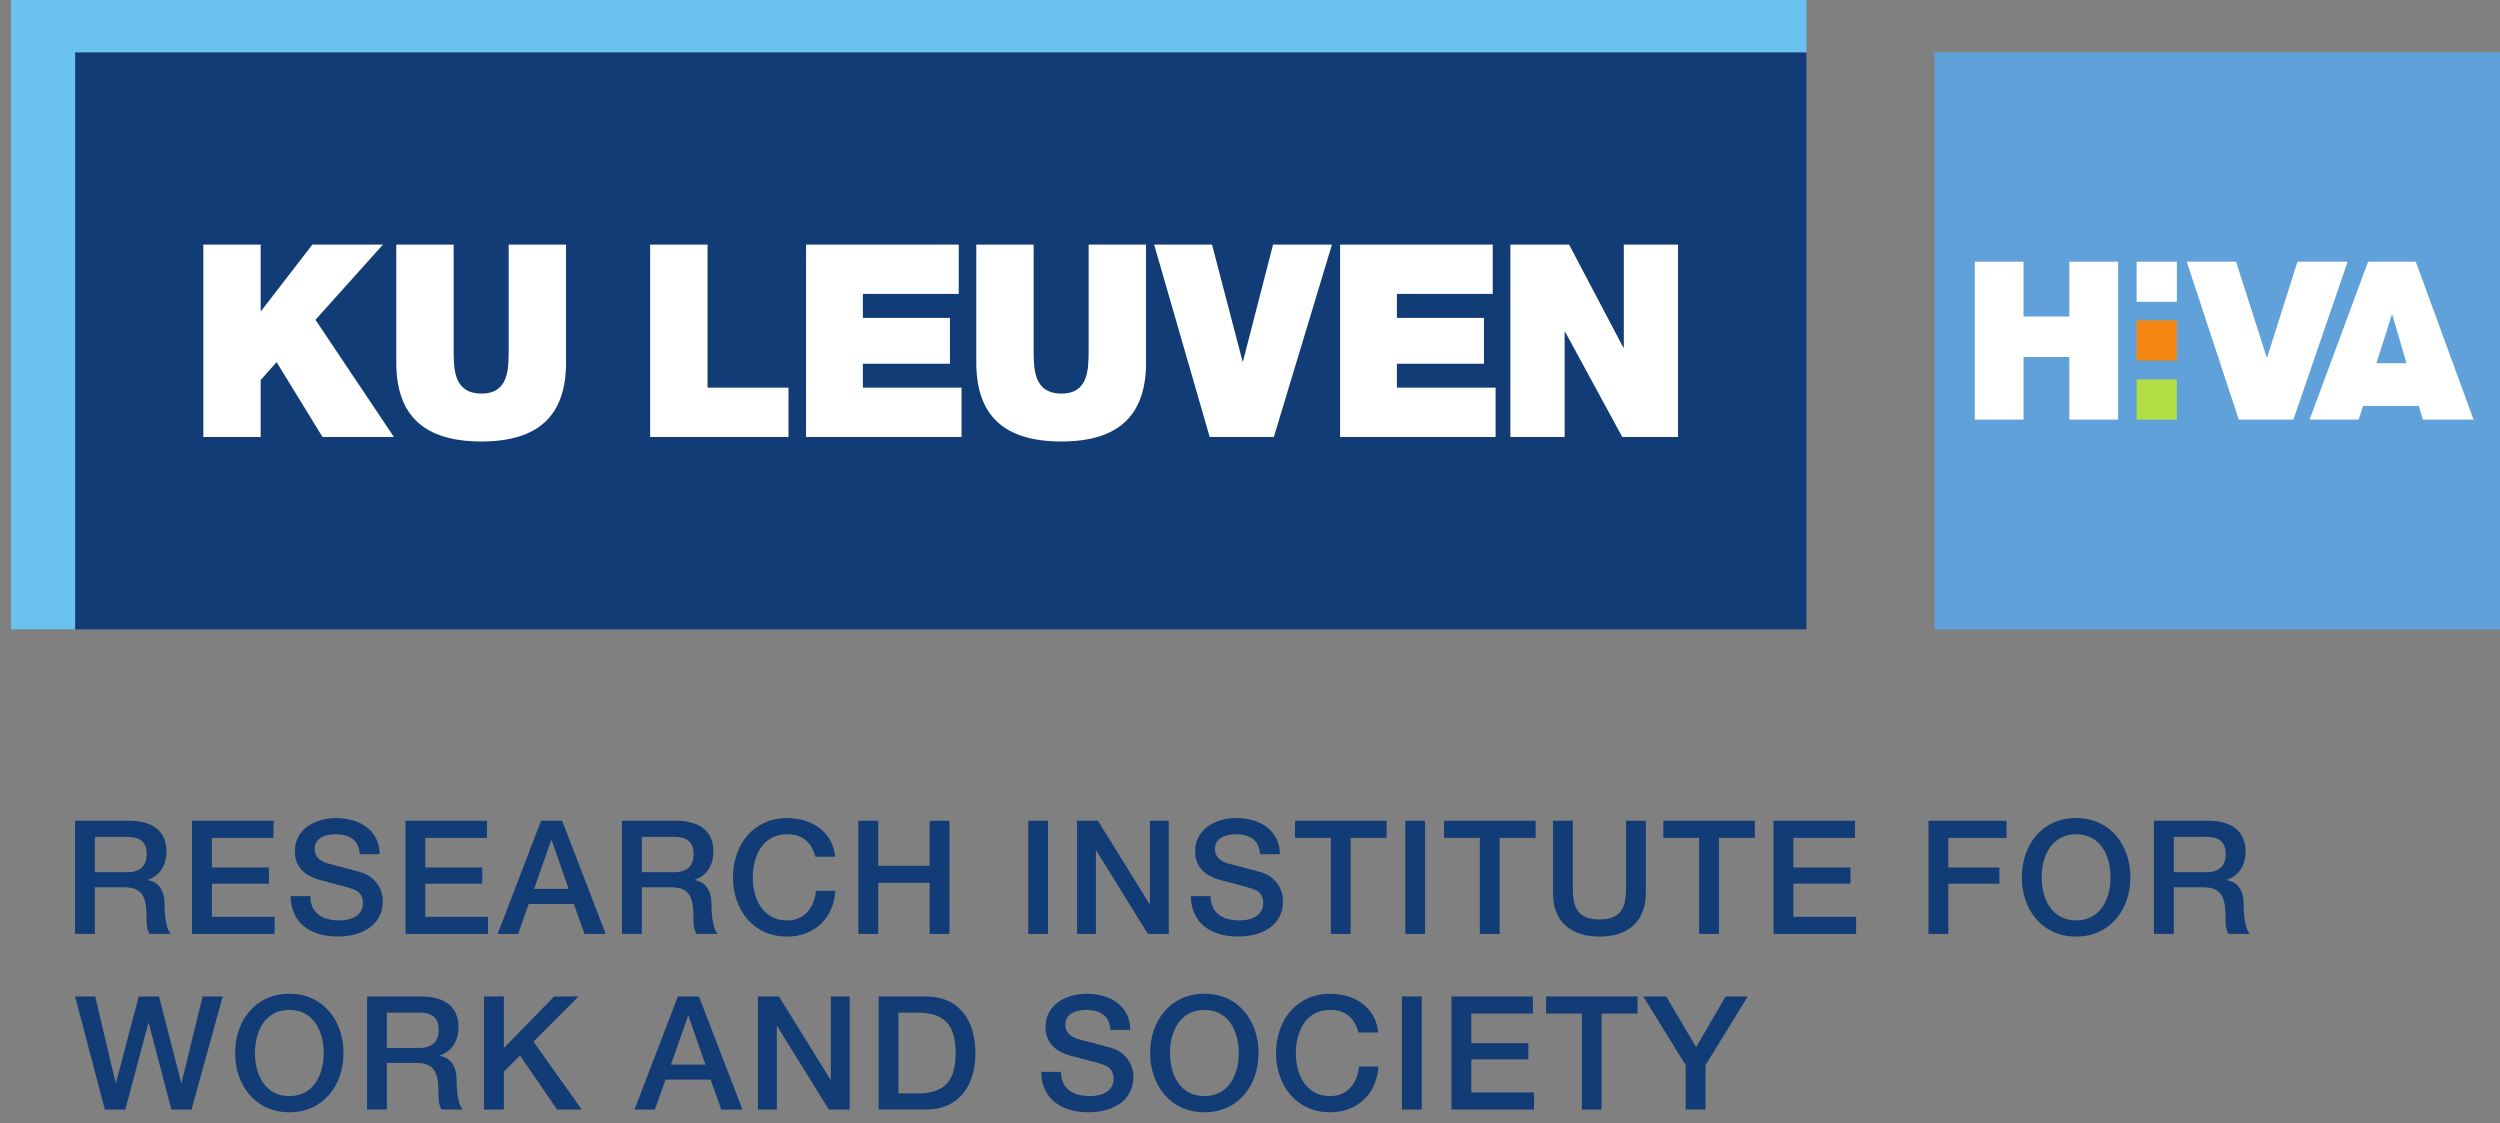 <?xml version="1.0" encoding="UTF-8" standalone="no"?>
<!-- Created with Inkscape (http://www.inkscape.org/) -->

<svg
   width="36.819mm"
   height="16.546mm"
   viewBox="0 0 36.819 16.546"
   version="1.1"
   id="svg1565"
   inkscape:version="1.2.1 (9c6d41e410, 2022-07-14)"
   sodipodi:docname="ku-leuven.svg"
   xmlns:inkscape="http://www.inkscape.org/namespaces/inkscape"
   xmlns:sodipodi="http://sodipodi.sourceforge.net/DTD/sodipodi-0.dtd"
   xmlns="http://www.w3.org/2000/svg"
   xmlns:svg="http://www.w3.org/2000/svg">
  <rect x="0" y="0" width="36.819" height="16.546" fill="#808080" stroke="none"/>
  <sodipodi:namedview
     id="namedview1567"
     pagecolor="#ffffff"
     bordercolor="#000000"
     borderopacity="0.25"
     inkscape:showpageshadow="2"
     inkscape:pageopacity="0.0"
     inkscape:pagecheckerboard="0"
     inkscape:deskcolor="#d1d1d1"
     inkscape:document-units="mm"
     showgrid="false"
     inkscape:zoom="0.73851712"
     inkscape:cx="127.95912"
     inkscape:cy="74.473562"
     inkscape:window-width="1080"
     inkscape:window-height="1849"
     inkscape:window-x="1912"
     inkscape:window-y="-8"
     inkscape:window-maximized="1"
     inkscape:current-layer="layer1" />
  <defs
     id="defs1562">
    <clipPath
       clipPathUnits="userSpaceOnUse"
       id="clipPath416">
      <path
         d="M 0,2500 H 1920 V 0 H 0 Z"
         id="path414" />
    </clipPath>
  </defs>
  <g
     inkscape:label="Warstwa 1"
     inkscape:groupmode="layer"
     id="layer1"
     transform="translate(-71.873,-129.3)">
    <g
       id="g410"
       transform="matrix(0.353,0,0,-0.353,-183.874,407.548)">
      <g
         id="g412"
         clip-path="url(#clipPath416)">
        <path
           d="m 727.628,761.981 h 72.231 v 24.076 h -72.231 z"
           style="fill:#123c75;fill-opacity:1;fill-rule:nonzero;stroke:none"
           id="path418" />
        <g
           id="g420"
           transform="translate(724.953,788.734)">
          <path
             d="M 0,0 V -26.753 H 2.676 V -2.677 H 74.907 V 0 Z"
             style="fill:#6ac2ee;fill-opacity:1;fill-rule:nonzero;stroke:none"
             id="path422" />
        </g>
        <g
           id="g424"
           transform="translate(732.979,778.033)">
          <path
             d="M 0,0 H 2.392 V -2.764 H 2.416 L 4.548,0 H 7.495 L 4.678,-3.137 7.952,-8.027 H 4.972 L 3.056,-4.902 2.392,-5.653 V -8.027 H 0 Z"
             style="fill:#ffffff;fill-opacity:1;fill-rule:nonzero;stroke:none"
             id="path426" />
        </g>
        <g
           id="g428"
           transform="translate(748.112,773.111)">
          <path
             d="m 0,0 c 0,-2.224 -1.164,-3.292 -3.535,-3.292 -2.373,0 -3.548,1.068 -3.548,3.292 v 4.922 h 2.394 V 0.551 c 0,-0.821 0,-1.844 1.164,-1.844 1.132,0 1.132,1.023 1.132,1.844 V 4.922 H 0 V 0"
             style="fill:#ffffff;fill-opacity:1;fill-rule:nonzero;stroke:none"
             id="path430" />
        </g>
        <g
           id="g432"
           transform="translate(751.621,778.033)">
          <path
             d="M 0,0 H 2.395 V -5.968 H 5.771 V -8.027 H 0 Z"
             style="fill:#ffffff;fill-opacity:1;fill-rule:nonzero;stroke:none"
             id="path434" />
        </g>
        <g
           id="g436"
           transform="translate(758.125,778.033)">
          <path
             d="M 0,0 H 6.37 V -2.057 H 2.371 V -3.058 H 6.003 V -4.971 H 2.371 V -5.968 H 6.487 V -8.027 H 0 Z"
             style="fill:#ffffff;fill-opacity:1;fill-rule:nonzero;stroke:none"
             id="path438" />
        </g>
        <g
           id="g440"
           transform="translate(772.31,773.111)">
          <path
             d="m 0,0 c 0,-2.224 -1.165,-3.292 -3.535,-3.292 -2.373,0 -3.547,1.068 -3.547,3.292 v 4.922 h 2.393 V 0.551 c 0,-0.821 0,-1.844 1.165,-1.844 1.129,0 1.129,1.023 1.129,1.844 V 4.922 H 0 V 0"
             style="fill:#ffffff;fill-opacity:1;fill-rule:nonzero;stroke:none"
             id="path442" />
        </g>
        <g
           id="g444"
           transform="translate(777.642,770.006)">
          <path
             d="m 0,0 h -2.676 l -2.319,8.027 h 2.416 L -1.307,3.16 h 0.021 l 1.253,4.867 h 2.458 z"
             style="fill:#ffffff;fill-opacity:1;fill-rule:nonzero;stroke:none"
             id="path446" />
        </g>
        <g
           id="g448"
           transform="translate(780.406,778.033)">
          <path
             d="M 0,0 H 6.368 V -2.057 H 2.37 V -3.058 H 6.002 V -4.971 H 2.37 V -5.968 H 6.488 V -8.027 H 0 Z"
             style="fill:#ffffff;fill-opacity:1;fill-rule:nonzero;stroke:none"
             id="path450" />
        </g>
        <g
           id="g452"
           transform="translate(787.511,778.033)">
          <path
             d="M 0,0 H 2.449 L 4.711,-4.293 H 4.732 V 0 H 6.995 V -8.027 H 4.668 L 2.285,-3.641 H 2.263 V -8.027 H 0 Z"
             style="fill:#ffffff;fill-opacity:1;fill-rule:nonzero;stroke:none"
             id="path454" />
        </g>
        <g
           id="g456"
           transform="translate(728.453,751.848)">
          <path
             d="m 0,0 h 1.355 c 0.523,0 0.807,0.258 0.807,0.753 0,0.601 -0.39,0.722 -0.82,0.722 H 0 Z m -0.826,2.148 h 2.254 c 1.032,0 1.56,-0.478 1.56,-1.275 0,-0.907 -0.628,-1.137 -0.779,-1.191 v -0.013 c 0.284,-0.04 0.7,-0.251 0.7,-0.998 0,-0.548 0.079,-1.05 0.258,-1.242 H 2.281 c -0.125,0.203 -0.125,0.461 -0.125,0.694 0,0.865 -0.179,1.248 -0.94,1.248 H 0 v -1.942 h -0.826 v 4.719"
             style="fill:#123c75;fill-opacity:1;fill-rule:nonzero;stroke:none"
             id="path458" />
        </g>
        <g
           id="g460"
           transform="translate(732.509,753.995)">
          <path
             d="M 0,0 H 3.398 V -0.715 H 0.827 v -1.234 h 2.38 V -2.626 H 0.827 V -4.007 H 3.444 V -4.721 H 0 Z"
             style="fill:#123c75;fill-opacity:1;fill-rule:nonzero;stroke:none"
             id="path462" />
        </g>
        <g
           id="g464"
           transform="translate(737.445,750.85)">
          <path
             d="m 0,0 c 0,-0.728 0.536,-1.012 1.196,-1.012 0.727,0 0.997,0.358 0.997,0.713 0,0.365 -0.198,0.511 -0.389,0.582 -0.331,0.125 -0.76,0.213 -1.407,0.392 -0.807,0.218 -1.044,0.706 -1.044,1.196 0,0.944 0.871,1.387 1.724,1.387 0.985,0 1.812,-0.524 1.812,-1.507 H 2.062 C 2.022,2.358 1.613,2.582 1.044,2.582 0.661,2.582 0.177,2.444 0.177,1.969 0.177,1.639 0.403,1.455 0.741,1.36 0.813,1.341 1.857,1.069 2.102,0.998 2.723,0.813 3.02,0.283 3.02,-0.206 c 0,-1.058 -0.938,-1.48 -1.877,-1.48 -1.077,0 -1.95,0.515 -1.97,1.686 H 0"
             style="fill:#123c75;fill-opacity:1;fill-rule:nonzero;stroke:none"
             id="path466" />
        </g>
        <g
           id="g468"
           transform="translate(741.414,753.995)">
          <path
             d="M 0,0 H 3.397 V -0.715 H 0.827 V -1.949 H 3.205 V -2.626 H 0.827 V -4.007 H 3.444 V -4.721 H 0 Z"
             style="fill:#123c75;fill-opacity:1;fill-rule:nonzero;stroke:none"
             id="path470" />
        </g>
        <g
           id="g472"
           transform="translate(746.779,751.153)">
          <path
             d="M 0,0 H 1.44 L 0.734,2.028 H 0.714 Z M 0.291,2.842 H 1.17 L 2.987,-1.879 H 2.102 l -0.444,1.251 h -1.882 l -0.443,-1.251 h -0.854 z"
             style="fill:#123c75;fill-opacity:1;fill-rule:nonzero;stroke:none"
             id="path474" />
        </g>
        <g
           id="g476"
           transform="translate(751.273,751.848)">
          <path
             d="m 0,0 h 1.354 c 0.522,0 0.807,0.258 0.807,0.753 0,0.601 -0.39,0.722 -0.82,0.722 H 0 Z m -0.828,2.148 h 2.255 c 1.031,0 1.56,-0.478 1.56,-1.275 0,-0.907 -0.628,-1.137 -0.781,-1.191 v -0.013 c 0.286,-0.04 0.7,-0.251 0.7,-0.998 0,-0.548 0.081,-1.05 0.259,-1.242 H 2.28 c -0.126,0.203 -0.126,0.461 -0.126,0.694 0,0.865 -0.178,1.248 -0.939,1.248 H 0 v -1.942 h -0.828 v 4.719"
             style="fill:#123c75;fill-opacity:1;fill-rule:nonzero;stroke:none"
             id="path478" />
        </g>
        <g
           id="g480"
           transform="translate(758.514,752.494)">
          <path
             d="m 0,0 c -0.138,0.542 -0.49,0.938 -1.177,0.938 -1.012,0 -1.434,-0.892 -1.434,-1.798 0,-0.904 0.422,-1.798 1.434,-1.798 0.734,0 1.137,0.549 1.202,1.236 h 0.808 c -0.066,-1.13 -0.867,-1.91 -2.01,-1.91 -1.415,0 -2.261,1.125 -2.261,2.472 0,1.349 0.846,2.473 2.261,2.473 C -0.113,1.605 0.728,1.019 0.826,0 H 0"
             style="fill:#123c75;fill-opacity:1;fill-rule:nonzero;stroke:none"
             id="path482" />
        </g>
        <g
           id="g484"
           transform="translate(760.308,753.995)">
          <path
             d="M 0,0 H 0.828 V -1.878 H 2.975 V 0 H 3.801 V -4.721 H 2.975 v 2.129 H 0.828 V -4.721 H 0 Z"
             style="fill:#123c75;fill-opacity:1;fill-rule:nonzero;stroke:none"
             id="path486" />
        </g>
        <path
           d="m 767.396,749.274 h 0.826 v 4.721 h -0.826 z"
           style="fill:#123c75;fill-opacity:1;fill-rule:nonzero;stroke:none"
           id="path488" />
        <g
           id="g490"
           transform="translate(769.432,753.995)">
          <path
             d="M 0,0 H 0.872 L 3.026,-3.479 H 3.04 V 0 H 3.826 V -4.721 H 2.954 L 0.806,-1.248 H 0.786 V -4.721 H 0 Z"
             style="fill:#123c75;fill-opacity:1;fill-rule:nonzero;stroke:none"
             id="path492" />
        </g>
        <g
           id="g494"
           transform="translate(775.006,750.85)">
          <path
             d="m 0,0 c 0,-0.728 0.534,-1.012 1.196,-1.012 0.726,0 0.998,0.358 0.998,0.713 0,0.365 -0.199,0.511 -0.391,0.582 -0.331,0.125 -0.76,0.213 -1.406,0.392 -0.808,0.218 -1.045,0.706 -1.045,1.196 0,0.944 0.873,1.387 1.724,1.387 0.987,0 1.812,-0.524 1.812,-1.507 H 2.063 C 2.021,2.358 1.613,2.582 1.043,2.582 0.661,2.582 0.178,2.444 0.178,1.969 0.178,1.639 0.403,1.455 0.739,1.36 0.813,1.341 1.856,1.069 2.102,0.998 2.723,0.813 3.019,0.283 3.019,-0.206 c 0,-1.058 -0.937,-1.48 -1.875,-1.48 -1.078,0 -1.951,0.515 -1.972,1.686 H 0"
             style="fill:#123c75;fill-opacity:1;fill-rule:nonzero;stroke:none"
             id="path496" />
        </g>
        <g
           id="g498"
           transform="translate(778.526,753.995)">
          <path
             d="M 0,0 H 3.822 V -0.715 H 2.32 V -4.721 H 1.494 v 4.006 H 0 Z"
             style="fill:#123c75;fill-opacity:1;fill-rule:nonzero;stroke:none"
             id="path500" />
        </g>
        <path
           d="m 783.126,749.274 h 0.825 v 4.721 h -0.825 z"
           style="fill:#123c75;fill-opacity:1;fill-rule:nonzero;stroke:none"
           id="path502" />
        <g
           id="g504"
           transform="translate(784.742,753.995)">
          <path
             d="m 0,0 h 3.821 v -0.715 h -1.5 V -4.721 H 1.494 v 4.006 H 0 Z"
             style="fill:#123c75;fill-opacity:1;fill-rule:nonzero;stroke:none"
             id="path506" />
        </g>
        <g
           id="g508"
           transform="translate(789.288,753.995)">
          <path
             d="m 0,0 h 0.828 v -2.75 c 0,-0.635 0.037,-1.368 1.11,-1.368 1.069,0 1.11,0.733 1.11,1.368 V 0 H 3.873 V -3.021 C 3.873,-4.23 3.101,-4.833 1.938,-4.833 0.774,-4.833 0,-4.23 0,-3.021 V 0"
             style="fill:#123c75;fill-opacity:1;fill-rule:nonzero;stroke:none"
             id="path510" />
        </g>
        <g
           id="g512"
           transform="translate(793.892,753.995)">
          <path
             d="M 0,0 H 3.819 V -0.715 H 2.32 V -4.721 H 1.494 v 4.006 H 0 Z"
             style="fill:#123c75;fill-opacity:1;fill-rule:nonzero;stroke:none"
             id="path514" />
        </g>
        <g
           id="g516"
           transform="translate(798.489,753.995)">
          <path
             d="M 0,0 H 3.401 V -0.715 H 0.829 v -1.234 h 2.38 V -2.626 H 0.829 V -4.007 H 3.448 V -4.721 H 0 Z"
             style="fill:#123c75;fill-opacity:1;fill-rule:nonzero;stroke:none"
             id="path518" />
        </g>
        <g
           id="g520"
           transform="translate(804.954,753.995)">
          <path
             d="M 0,0 H 3.257 V -0.715 H 0.827 V -1.949 H 2.96 V -2.626 H 0.827 V -4.721 H 0 Z"
             style="fill:#123c75;fill-opacity:1;fill-rule:nonzero;stroke:none"
             id="path522" />
        </g>
        <g
           id="g524"
           transform="translate(809.677,751.636)">
          <path
             d="m 0,0 c 0,-0.905 0.424,-1.798 1.435,-1.798 1.016,0 1.438,0.893 1.438,1.798 0,0.906 -0.422,1.796 -1.438,1.796 C 0.424,1.796 0,0.906 0,0 m 3.701,0 c 0,-1.349 -0.846,-2.472 -2.266,-2.472 -1.416,0 -2.264,1.123 -2.264,2.472 0,1.348 0.848,2.473 2.264,2.473 1.42,0 2.266,-1.125 2.266,-2.473"
             style="fill:#123c75;fill-opacity:1;fill-rule:nonzero;stroke:none"
             id="path526" />
        </g>
        <g
           id="g528"
           transform="translate(815.189,751.848)">
          <path
             d="m 0,0 h 1.358 c 0.522,0 0.807,0.258 0.807,0.753 0,0.601 -0.389,0.722 -0.82,0.722 H 0 Z M -0.828,2.148 H 1.43 c 1.033,0 1.564,-0.478 1.564,-1.275 0,-0.907 -0.63,-1.137 -0.782,-1.191 v -0.013 c 0.285,-0.04 0.702,-0.251 0.702,-0.998 0,-0.548 0.08,-1.05 0.257,-1.242 H 2.285 c -0.128,0.203 -0.128,0.461 -0.128,0.694 0,0.865 -0.178,1.248 -0.94,1.248 H 0 v -1.942 h -0.828 v 4.719"
             style="fill:#123c75;fill-opacity:1;fill-rule:nonzero;stroke:none"
             id="path530" />
        </g>
        <g
           id="g532"
           transform="translate(727.628,746.665)">
          <path
             d="M 0,0 H 0.84 L 1.692,-3.609 H 1.705 L 2.657,0 H 3.503 L 4.428,-3.609 H 4.441 L 5.32,0 H 6.16 L 4.858,-4.72 H 4.019 L 3.073,-1.11 H 3.059 L 2.095,-4.72 H 1.243 Z"
             style="fill:#123c75;fill-opacity:1;fill-rule:nonzero;stroke:none"
             id="path534" />
        </g>
        <g
           id="g536"
           transform="translate(735.132,744.306)">
          <path
             d="m 0,0 c 0,-0.907 0.423,-1.798 1.436,-1.798 1.01,0 1.433,0.891 1.433,1.798 0,0.905 -0.423,1.797 -1.433,1.797 C 0.423,1.797 0,0.905 0,0 m 3.695,0 c 0,-1.349 -0.846,-2.474 -2.259,-2.474 -1.415,0 -2.262,1.125 -2.262,2.474 0,1.349 0.847,2.472 2.262,2.472 1.413,0 2.259,-1.123 2.259,-2.472"
             style="fill:#123c75;fill-opacity:1;fill-rule:nonzero;stroke:none"
             id="path538" />
        </g>
        <g
           id="g540"
           transform="translate(740.636,744.516)">
          <path
             d="m 0,0 h 1.355 c 0.523,0 0.807,0.259 0.807,0.754 0,0.602 -0.391,0.721 -0.821,0.721 H 0 Z m -0.826,2.149 h 2.253 c 1.033,0 1.561,-0.476 1.561,-1.276 0,-0.905 -0.628,-1.138 -0.781,-1.188 V -0.33 c 0.286,-0.04 0.702,-0.251 0.702,-0.997 0,-0.55 0.079,-1.052 0.258,-1.242 H 2.28 c -0.125,0.205 -0.125,0.462 -0.125,0.692 0,0.867 -0.178,1.251 -0.939,1.251 H 0 v -1.943 h -0.826 v 4.718"
             style="fill:#123c75;fill-opacity:1;fill-rule:nonzero;stroke:none"
             id="path542" />
        </g>
        <g
           id="g544"
           transform="translate(744.691,746.665)">
          <path
             d="M 0,0 H 0.826 V -2.149 L 2.927,0 H 3.945 L 2.062,-1.884 4.077,-4.72 H 3.047 L 1.5,-2.465 0.826,-3.134 V -4.72 H 0 Z"
             style="fill:#123c75;fill-opacity:1;fill-rule:nonzero;stroke:none"
             id="path546" />
        </g>
        <g
           id="g548"
           transform="translate(752.488,743.821)">
          <path
             d="M 0,0 H 1.44 L 0.733,2.029 H 0.712 Z m 0.29,2.844 h 0.878 l 1.818,-4.72 H 2.101 l -0.444,1.25 h -1.883 l -0.443,-1.25 h -0.852 z"
             style="fill:#123c75;fill-opacity:1;fill-rule:nonzero;stroke:none"
             id="path550" />
        </g>
        <g
           id="g552"
           transform="translate(756.119,746.665)">
          <path
             d="M 0,0 H 0.874 L 3.029,-3.478 H 3.042 V 0 h 0.785 v -4.72 h -0.87 l -2.15,3.471 H 0.786 V -4.72 H 0 Z"
             style="fill:#123c75;fill-opacity:1;fill-rule:nonzero;stroke:none"
             id="path554" />
        </g>
        <g
           id="g556"
           transform="translate(761.978,742.619)">
          <path
             d="m 0,0 h 0.814 c 1.295,0 1.573,0.74 1.573,1.687 0,0.945 -0.278,1.684 -1.573,1.684 H 0 Z m -0.826,4.046 h 1.957 c 1.454,0 2.082,-1.057 2.082,-2.359 0,-1.303 -0.628,-2.36 -2.082,-2.36 h -1.957 v 4.719"
             style="fill:#123c75;fill-opacity:1;fill-rule:nonzero;stroke:none"
             id="path558" />
        </g>
        <g
           id="g560"
           transform="translate(768.762,743.519)">
          <path
             d="m 0,0 c 0,-0.728 0.537,-1.011 1.199,-1.011 0.725,0 0.996,0.358 0.996,0.713 0,0.364 -0.198,0.51 -0.391,0.581 -0.329,0.125 -0.758,0.211 -1.407,0.391 -0.805,0.219 -1.043,0.707 -1.043,1.196 0,0.947 0.872,1.389 1.725,1.389 0.984,0 1.811,-0.523 1.811,-1.508 H 2.063 C 2.024,2.36 1.613,2.584 1.046,2.584 0.662,2.584 0.18,2.445 0.18,1.97 0.18,1.64 0.405,1.454 0.741,1.361 0.813,1.342 1.858,1.069 2.103,0.997 2.724,0.813 3.021,0.283 3.021,-0.205 c 0,-1.056 -0.938,-1.482 -1.877,-1.482 -1.077,0 -1.948,0.516 -1.971,1.687 H 0"
             style="fill:#123c75;fill-opacity:1;fill-rule:nonzero;stroke:none"
             id="path562" />
        </g>
        <g
           id="g564"
           transform="translate(773.309,744.306)">
          <path
             d="m 0,0 c 0,-0.907 0.423,-1.798 1.436,-1.798 1.011,0 1.433,0.891 1.433,1.798 0,0.905 -0.422,1.797 -1.433,1.797 C 0.423,1.797 0,0.905 0,0 m 3.695,0 c 0,-1.349 -0.845,-2.474 -2.259,-2.474 -1.415,0 -2.263,1.125 -2.263,2.474 0,1.349 0.848,2.472 2.263,2.472 C 2.85,2.472 3.695,1.349 3.695,0"
             style="fill:#123c75;fill-opacity:1;fill-rule:nonzero;stroke:none"
             id="path566" />
        </g>
        <g
           id="g568"
           transform="translate(781.17,745.163)">
          <path
             d="m 0,0 c -0.139,0.543 -0.489,0.939 -1.176,0.939 -1.012,0 -1.435,-0.891 -1.435,-1.796 0,-0.908 0.423,-1.798 1.435,-1.798 0.734,0 1.137,0.55 1.203,1.234 h 0.806 c -0.066,-1.129 -0.866,-1.91 -2.009,-1.91 -1.415,0 -2.261,1.125 -2.261,2.474 0,1.348 0.846,2.471 2.261,2.471 C -0.112,1.608 0.728,1.019 0.826,0 H 0"
             style="fill:#123c75;fill-opacity:1;fill-rule:nonzero;stroke:none"
             id="path570" />
        </g>
        <path
           d="m 782.986,741.945 h 0.826 v 4.72 h -0.826 z"
           style="fill:#123c75;fill-opacity:1;fill-rule:nonzero;stroke:none"
           id="path572" />
        <g
           id="g574"
           transform="translate(785.053,746.665)">
          <path
             d="M 0,0 H 3.398 V -0.715 H 0.827 V -1.95 H 3.206 V -2.626 H 0.827 V -4.005 H 3.444 V -4.72 H 0 Z"
             style="fill:#123c75;fill-opacity:1;fill-rule:nonzero;stroke:none"
             id="path576" />
        </g>
        <g
           id="g578"
           transform="translate(788.998,746.665)">
          <path
             d="M 0,0 H 3.819 V -0.715 H 2.32 V -4.72 H 1.494 v 4.005 H 0 Z"
             style="fill:#123c75;fill-opacity:1;fill-rule:nonzero;stroke:none"
             id="path580" />
        </g>
        <g
           id="g582"
           transform="translate(794.825,743.796)">
          <path
             d="m 0,0 -1.771,2.869 h 0.958 L 0.436,0.754 1.665,2.869 H 2.59 L 0.826,0 V -1.85 H 0 Z"
             style="fill:#123c75;fill-opacity:1;fill-rule:nonzero;stroke:none"
             id="path584" />
        </g>
        <path
           d="m 805.209,761.981 h 24.111 v 24.076 h -24.111 z"
           style="fill:#61a1d9;fill-opacity:1;fill-rule:nonzero;stroke:none"
           id="path586" />
        <g
           id="g588"
           transform="translate(806.886,777.32)">
          <path
             d="M 0,0 H 2.035 V -2.288 H 3.944 V 0 H 5.982 V -6.588 H 3.944 v 2.611 H 2.035 V -6.588 H 0 Z"
             style="fill:#ffffff;fill-opacity:1;fill-rule:nonzero;stroke:none"
             id="path590" />
        </g>
        <g
           id="g592"
           transform="translate(820.179,770.732)">
          <path
             d="M 0,0 H -2.279 L -4.45,6.588 h 2.058 l 1.279,-3.994 h 0.019 l 1.262,3.994 h 2.095 z"
             style="fill:#ffffff;fill-opacity:1;fill-rule:nonzero;stroke:none"
             id="path594" />
        </g>
        <g
           id="g596"
           transform="translate(824.287,775.114)">
          <path
             d="M 0,0 H 0.016 L 0.61,-2.029 H -0.642 Z M 1.294,-4.382 H 3.409 L 0.998,2.206 h -1.99 L -3.43,-4.382 h 2.046 l 0.18,0.569 h 2.33 z"
             style="fill:#ffffff;fill-opacity:1;fill-rule:nonzero;stroke:none"
             id="path598" />
        </g>
        <path
           d="m 813.637,775.646 h 1.681 v 1.674 h -1.681 z"
           style="fill:#ffffff;fill-opacity:1;fill-rule:nonzero;stroke:none"
           id="path600" />
        <path
           d="m 813.637,773.193 h 1.681 v 1.677 h -1.681 z"
           style="fill:#f68712;fill-opacity:1;fill-rule:nonzero;stroke:none"
           id="path602" />
        <path
           d="m 813.637,770.732 h 1.681 v 1.675 h -1.681 z"
           style="fill:#b3dd45;fill-opacity:1;fill-rule:nonzero;stroke:none"
           id="path604" />
      </g>
    </g>
  </g>
</svg>
